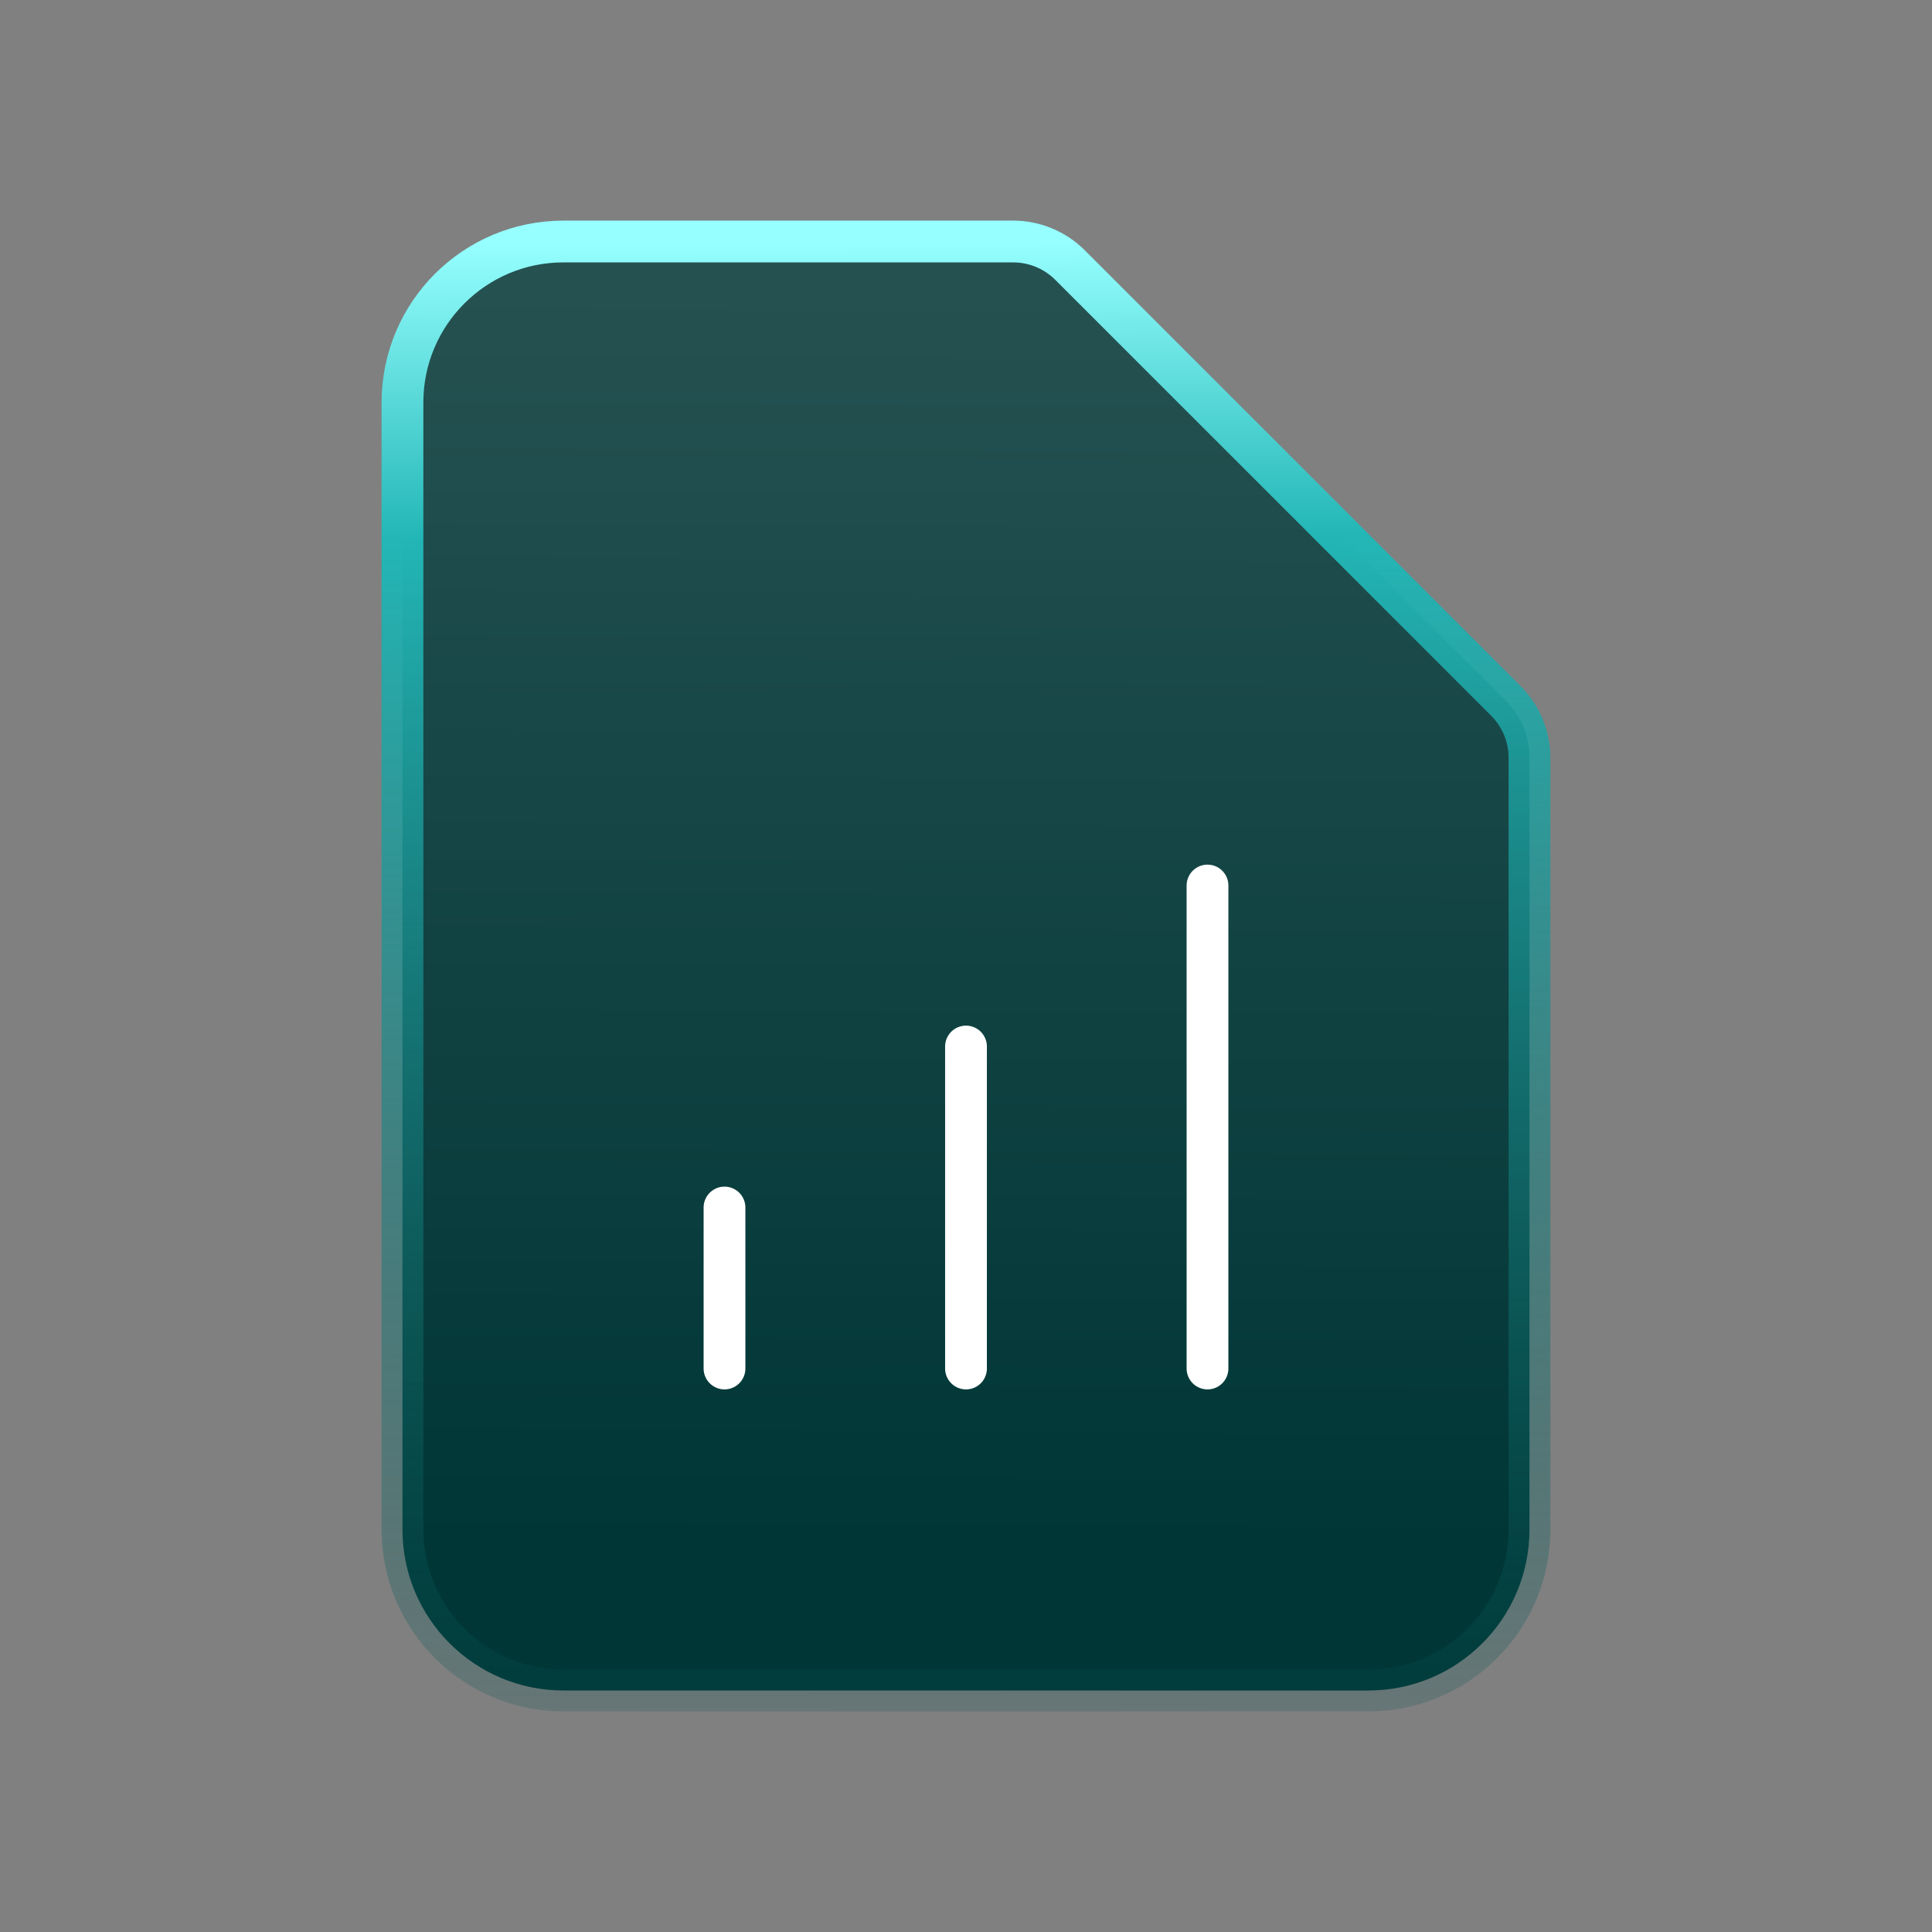 <svg width="185" height="185" viewBox="0 0 185 185" fill="none" xmlns="http://www.w3.org/2000/svg">
<rect x="0" y="0" width="185" height="185" fill="#808080" stroke="none"/>
<path d="M53.956 161.875H131.039C139.553 161.875 146.456 154.973 146.456 146.458V72.568C146.456 70.523 145.644 68.563 144.198 67.117L102.463 25.383C101.018 23.937 99.057 23.125 97.013 23.125H53.956C45.441 23.125 38.539 30.027 38.539 38.542V146.458C38.539 154.973 45.441 161.875 53.956 161.875Z" fill="url(#paint0_linear_3730_14298)" stroke="url(#paint1_linear_3730_14298)" stroke-width="4" stroke-linecap="round" stroke-linejoin="round"/>
<path d="M69.375 131.043V115.626M92.5 131.043V100.21M115.625 131.043V84.793" stroke="white" stroke-width="4" stroke-linecap="round" stroke-linejoin="round"/>
<defs>
<linearGradient id="paint0_linear_3730_14298" x1="92.497" y1="23.125" x2="91.803" y2="148.272" gradientUnits="userSpaceOnUse">
<stop stop-color="#275252"/>
<stop offset="1" stop-color="#003636"/>
</linearGradient>
<linearGradient id="paint1_linear_3730_14298" x1="92.497" y1="23.125" x2="93.192" y2="193.842" gradientUnits="userSpaceOnUse">
<stop stop-color="#96FFFF"/>
<stop offset="0.165" stop-color="#23B6B6"/>
<stop offset="1" stop-color="#003636" stop-opacity="0"/>
</linearGradient>
</defs>
</svg>

